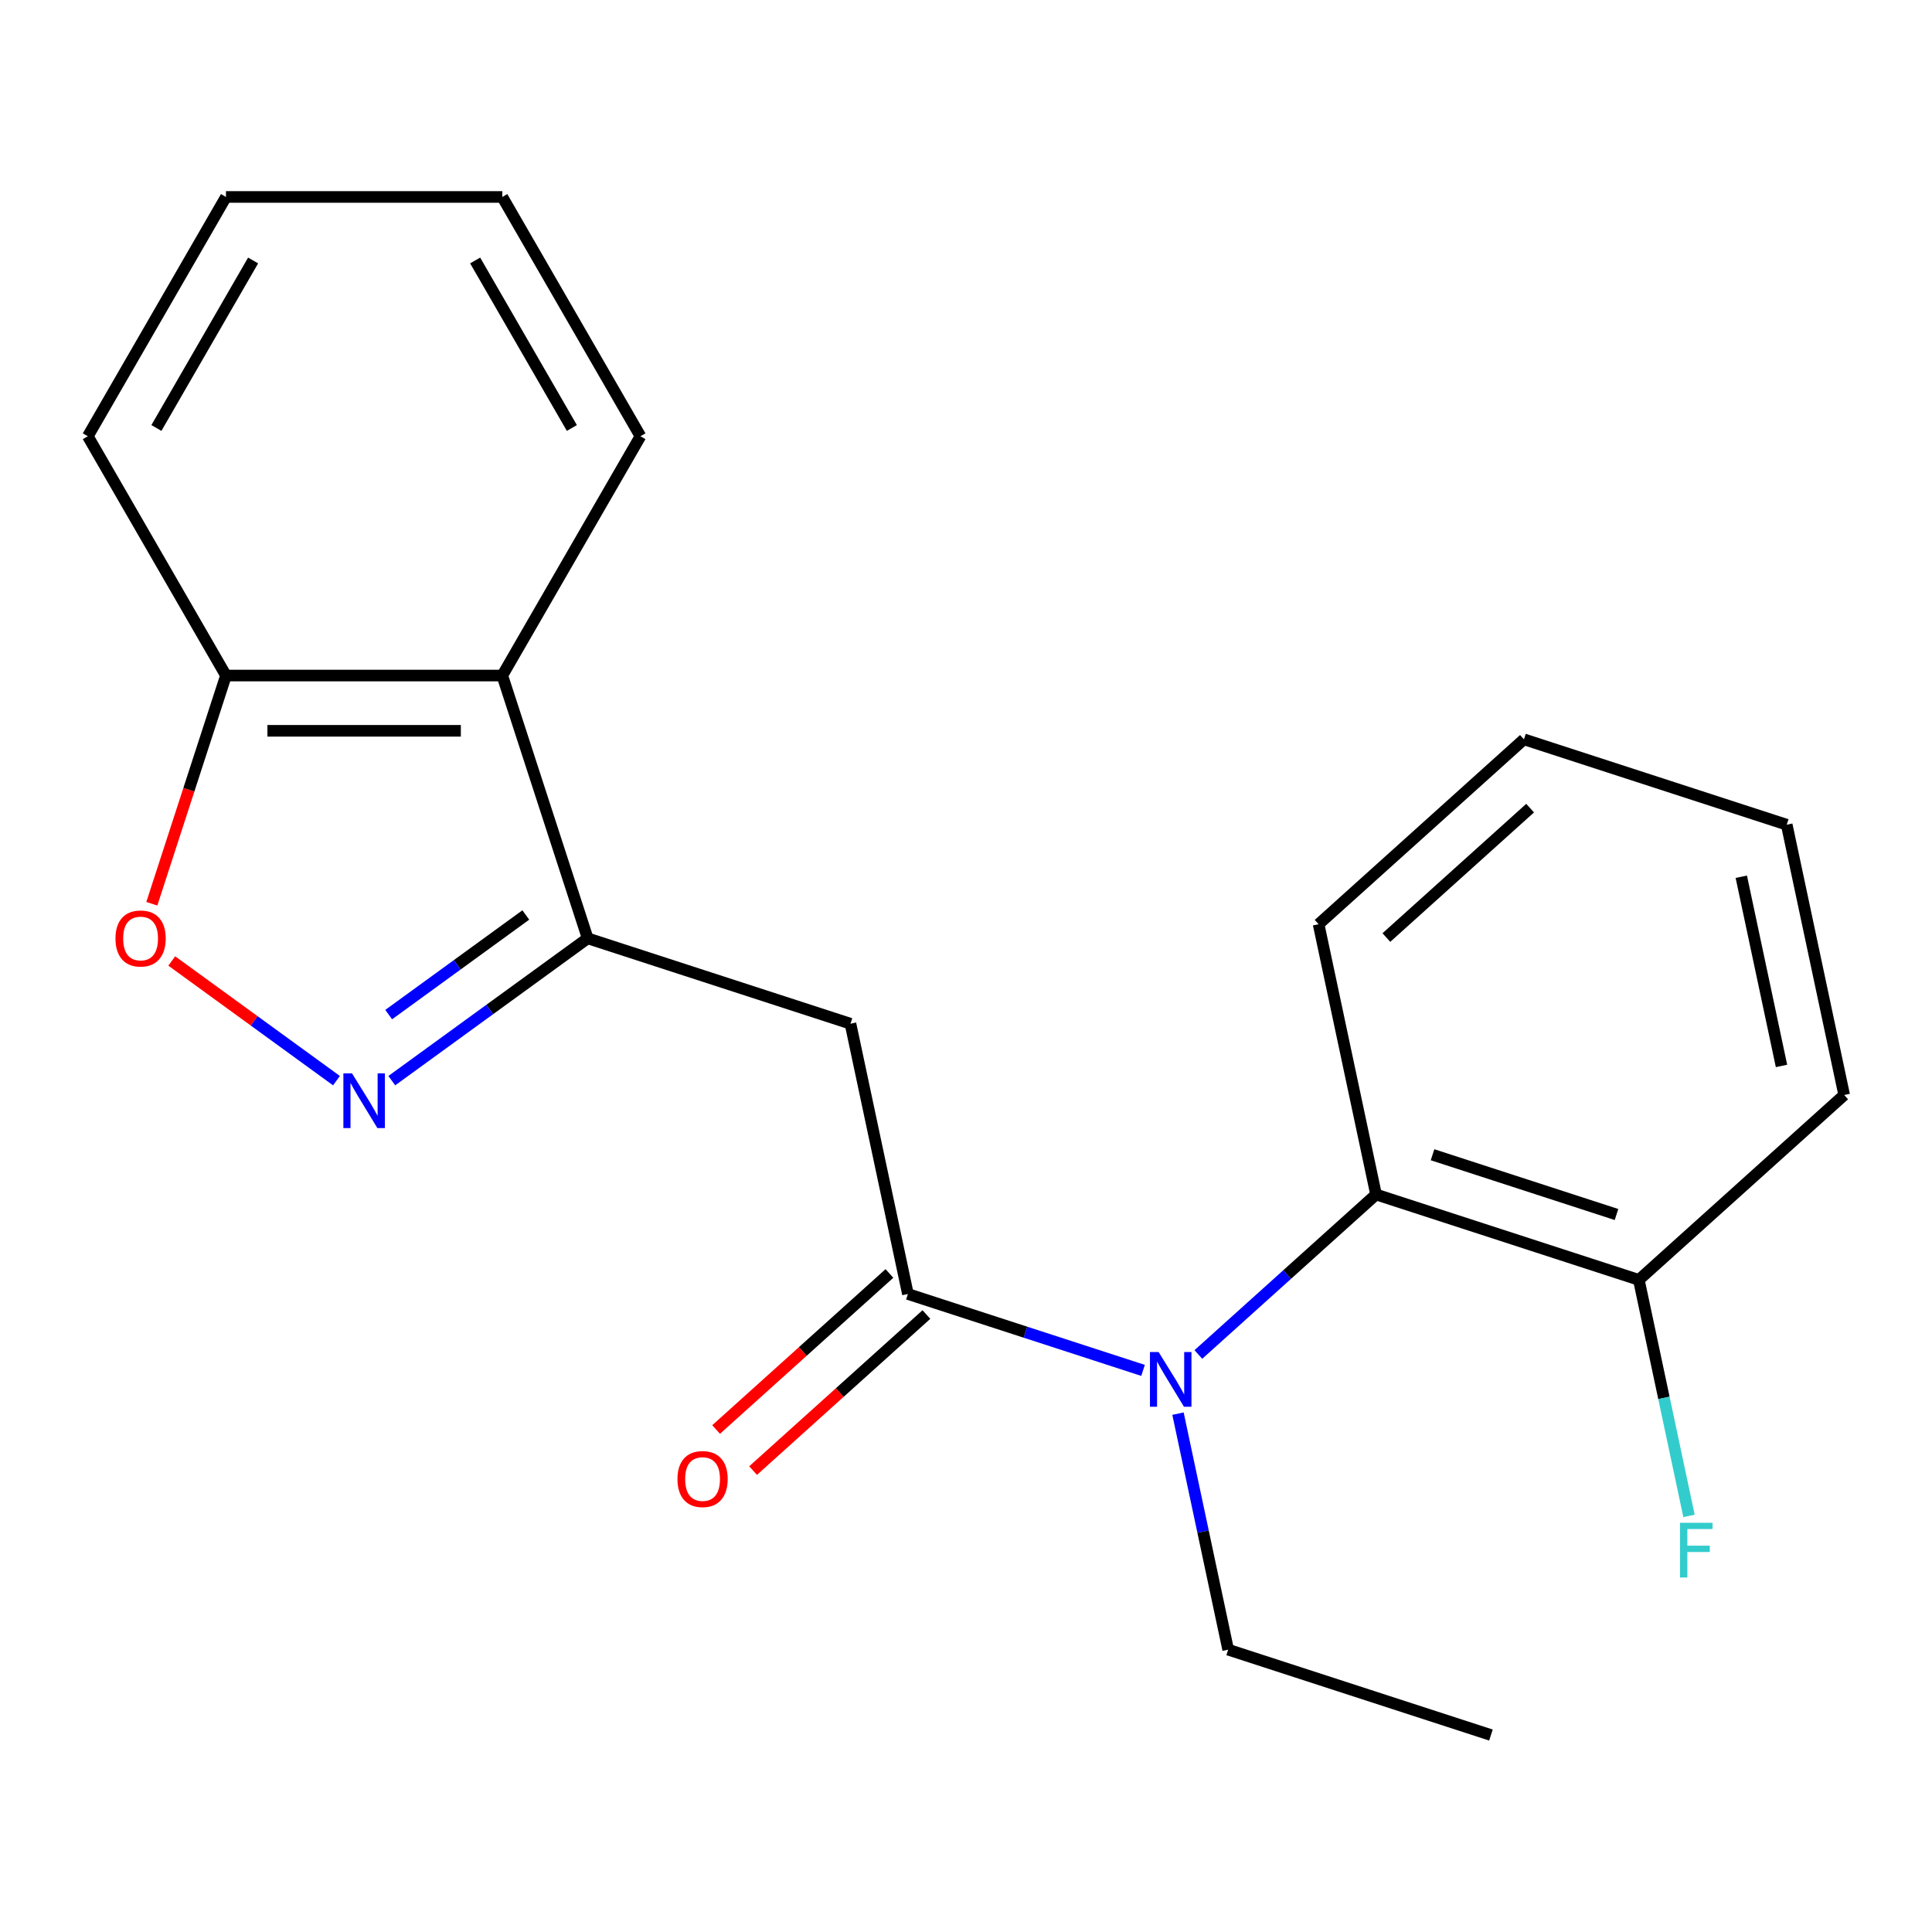 <?xml version='1.0' encoding='iso-8859-1'?>
<svg version='1.1' baseProfile='full'
              xmlns='http://www.w3.org/2000/svg'
                      xmlns:rdkit='http://www.rdkit.org/xml'
                      xmlns:xlink='http://www.w3.org/1999/xlink'
                  xml:space='preserve'
width='1000px' height='1000px' viewBox='0 0 1000 1000'>
<!-- END OF HEADER -->
<rect style='opacity:1.0;fill:#FFFFFF;stroke:none' width='1000' height='1000' x='0' y='0'> </rect>
<path class='bond-1' d='M 304.18,485.681 L 253.485,522.513' style='fill:none;fill-rule:evenodd;stroke:#000000;stroke-width:6px;stroke-linecap:butt;stroke-linejoin:miter;stroke-opacity:1' />
<path class='bond-1' d='M 253.485,522.513 L 202.79,559.345' style='fill:none;fill-rule:evenodd;stroke:#0000FF;stroke-width:6px;stroke-linecap:butt;stroke-linejoin:miter;stroke-opacity:1' />
<path class='bond-1' d='M 272.159,473.589 L 236.672,499.372' style='fill:none;fill-rule:evenodd;stroke:#000000;stroke-width:6px;stroke-linecap:butt;stroke-linejoin:miter;stroke-opacity:1' />
<path class='bond-1' d='M 236.672,499.372 L 201.186,525.154' style='fill:none;fill-rule:evenodd;stroke:#0000FF;stroke-width:6px;stroke-linecap:butt;stroke-linejoin:miter;stroke-opacity:1' />
<path class='bond-2' d='M 304.18,485.681 L 440.2,529.877' style='fill:none;fill-rule:evenodd;stroke:#000000;stroke-width:6px;stroke-linecap:butt;stroke-linejoin:miter;stroke-opacity:1' />
<path class='bond-5' d='M 304.18,485.681 L 259.985,349.661' style='fill:none;fill-rule:evenodd;stroke:#000000;stroke-width:6px;stroke-linecap:butt;stroke-linejoin:miter;stroke-opacity:1' />
<path class='bond-0' d='M 469.936,669.771 L 440.2,529.877' style='fill:none;fill-rule:evenodd;stroke:#000000;stroke-width:6px;stroke-linecap:butt;stroke-linejoin:miter;stroke-opacity:1' />
<path class='bond-3' d='M 469.936,669.771 L 530.788,689.543' style='fill:none;fill-rule:evenodd;stroke:#000000;stroke-width:6px;stroke-linecap:butt;stroke-linejoin:miter;stroke-opacity:1' />
<path class='bond-3' d='M 530.788,689.543 L 591.641,709.315' style='fill:none;fill-rule:evenodd;stroke:#0000FF;stroke-width:6px;stroke-linecap:butt;stroke-linejoin:miter;stroke-opacity:1' />
<path class='bond-8' d='M 460.366,659.143 L 415.511,699.53' style='fill:none;fill-rule:evenodd;stroke:#000000;stroke-width:6px;stroke-linecap:butt;stroke-linejoin:miter;stroke-opacity:1' />
<path class='bond-8' d='M 415.511,699.53 L 370.657,739.917' style='fill:none;fill-rule:evenodd;stroke:#FF0000;stroke-width:6px;stroke-linecap:butt;stroke-linejoin:miter;stroke-opacity:1' />
<path class='bond-8' d='M 479.506,680.4 L 434.651,720.787' style='fill:none;fill-rule:evenodd;stroke:#000000;stroke-width:6px;stroke-linecap:butt;stroke-linejoin:miter;stroke-opacity:1' />
<path class='bond-8' d='M 434.651,720.787 L 389.797,761.174' style='fill:none;fill-rule:evenodd;stroke:#FF0000;stroke-width:6px;stroke-linecap:butt;stroke-linejoin:miter;stroke-opacity:1' />
<path class='bond-4' d='M 174.159,559.345 L 131.531,528.374' style='fill:none;fill-rule:evenodd;stroke:#0000FF;stroke-width:6px;stroke-linecap:butt;stroke-linejoin:miter;stroke-opacity:1' />
<path class='bond-4' d='M 131.531,528.374 L 88.902,497.402' style='fill:none;fill-rule:evenodd;stroke:#FF0000;stroke-width:6px;stroke-linecap:butt;stroke-linejoin:miter;stroke-opacity:1' />
<path class='bond-6' d='M 620.272,701.077 L 666.256,659.672' style='fill:none;fill-rule:evenodd;stroke:#0000FF;stroke-width:6px;stroke-linecap:butt;stroke-linejoin:miter;stroke-opacity:1' />
<path class='bond-6' d='M 666.256,659.672 L 712.241,618.268' style='fill:none;fill-rule:evenodd;stroke:#000000;stroke-width:6px;stroke-linecap:butt;stroke-linejoin:miter;stroke-opacity:1' />
<path class='bond-11' d='M 609.726,731.702 L 622.709,792.782' style='fill:none;fill-rule:evenodd;stroke:#0000FF;stroke-width:6px;stroke-linecap:butt;stroke-linejoin:miter;stroke-opacity:1' />
<path class='bond-11' d='M 622.709,792.782 L 635.692,853.862' style='fill:none;fill-rule:evenodd;stroke:#000000;stroke-width:6px;stroke-linecap:butt;stroke-linejoin:miter;stroke-opacity:1' />
<path class='bond-21' d='M 78.584,467.785 L 97.774,408.723' style='fill:none;fill-rule:evenodd;stroke:#FF0000;stroke-width:6px;stroke-linecap:butt;stroke-linejoin:miter;stroke-opacity:1' />
<path class='bond-21' d='M 97.774,408.723 L 116.965,349.661' style='fill:none;fill-rule:evenodd;stroke:#000000;stroke-width:6px;stroke-linecap:butt;stroke-linejoin:miter;stroke-opacity:1' />
<path class='bond-7' d='M 259.985,349.661 L 116.965,349.661' style='fill:none;fill-rule:evenodd;stroke:#000000;stroke-width:6px;stroke-linecap:butt;stroke-linejoin:miter;stroke-opacity:1' />
<path class='bond-7' d='M 238.532,378.265 L 138.418,378.265' style='fill:none;fill-rule:evenodd;stroke:#000000;stroke-width:6px;stroke-linecap:butt;stroke-linejoin:miter;stroke-opacity:1' />
<path class='bond-12' d='M 259.985,349.661 L 331.495,225.802' style='fill:none;fill-rule:evenodd;stroke:#000000;stroke-width:6px;stroke-linecap:butt;stroke-linejoin:miter;stroke-opacity:1' />
<path class='bond-9' d='M 712.241,618.268 L 848.261,662.463' style='fill:none;fill-rule:evenodd;stroke:#000000;stroke-width:6px;stroke-linecap:butt;stroke-linejoin:miter;stroke-opacity:1' />
<path class='bond-9' d='M 741.483,597.693 L 836.697,628.63' style='fill:none;fill-rule:evenodd;stroke:#000000;stroke-width:6px;stroke-linecap:butt;stroke-linejoin:miter;stroke-opacity:1' />
<path class='bond-13' d='M 712.241,618.268 L 682.505,478.373' style='fill:none;fill-rule:evenodd;stroke:#000000;stroke-width:6px;stroke-linecap:butt;stroke-linejoin:miter;stroke-opacity:1' />
<path class='bond-14' d='M 116.965,349.661 L 45.455,225.802' style='fill:none;fill-rule:evenodd;stroke:#000000;stroke-width:6px;stroke-linecap:butt;stroke-linejoin:miter;stroke-opacity:1' />
<path class='bond-10' d='M 848.261,662.463 L 861.244,723.543' style='fill:none;fill-rule:evenodd;stroke:#000000;stroke-width:6px;stroke-linecap:butt;stroke-linejoin:miter;stroke-opacity:1' />
<path class='bond-10' d='M 861.244,723.543 L 874.227,784.623' style='fill:none;fill-rule:evenodd;stroke:#33CCCC;stroke-width:6px;stroke-linecap:butt;stroke-linejoin:miter;stroke-opacity:1' />
<path class='bond-15' d='M 848.261,662.463 L 954.545,566.764' style='fill:none;fill-rule:evenodd;stroke:#000000;stroke-width:6px;stroke-linecap:butt;stroke-linejoin:miter;stroke-opacity:1' />
<path class='bond-16' d='M 635.692,853.862 L 771.712,898.057' style='fill:none;fill-rule:evenodd;stroke:#000000;stroke-width:6px;stroke-linecap:butt;stroke-linejoin:miter;stroke-opacity:1' />
<path class='bond-17' d='M 331.495,225.802 L 259.985,101.943' style='fill:none;fill-rule:evenodd;stroke:#000000;stroke-width:6px;stroke-linecap:butt;stroke-linejoin:miter;stroke-opacity:1' />
<path class='bond-17' d='M 295.996,221.525 L 245.939,134.824' style='fill:none;fill-rule:evenodd;stroke:#000000;stroke-width:6px;stroke-linecap:butt;stroke-linejoin:miter;stroke-opacity:1' />
<path class='bond-18' d='M 682.505,478.373 L 788.79,382.674' style='fill:none;fill-rule:evenodd;stroke:#000000;stroke-width:6px;stroke-linecap:butt;stroke-linejoin:miter;stroke-opacity:1' />
<path class='bond-18' d='M 717.588,485.275 L 791.987,418.286' style='fill:none;fill-rule:evenodd;stroke:#000000;stroke-width:6px;stroke-linecap:butt;stroke-linejoin:miter;stroke-opacity:1' />
<path class='bond-22' d='M 45.455,225.802 L 116.965,101.943' style='fill:none;fill-rule:evenodd;stroke:#000000;stroke-width:6px;stroke-linecap:butt;stroke-linejoin:miter;stroke-opacity:1' />
<path class='bond-22' d='M 80.953,221.525 L 131.01,134.824' style='fill:none;fill-rule:evenodd;stroke:#000000;stroke-width:6px;stroke-linecap:butt;stroke-linejoin:miter;stroke-opacity:1' />
<path class='bond-23' d='M 954.545,566.764 L 924.81,426.87' style='fill:none;fill-rule:evenodd;stroke:#000000;stroke-width:6px;stroke-linecap:butt;stroke-linejoin:miter;stroke-opacity:1' />
<path class='bond-23' d='M 922.106,551.727 L 901.291,453.801' style='fill:none;fill-rule:evenodd;stroke:#000000;stroke-width:6px;stroke-linecap:butt;stroke-linejoin:miter;stroke-opacity:1' />
<path class='bond-19' d='M 259.985,101.943 L 116.965,101.943' style='fill:none;fill-rule:evenodd;stroke:#000000;stroke-width:6px;stroke-linecap:butt;stroke-linejoin:miter;stroke-opacity:1' />
<path class='bond-20' d='M 788.79,382.674 L 924.81,426.87' style='fill:none;fill-rule:evenodd;stroke:#000000;stroke-width:6px;stroke-linecap:butt;stroke-linejoin:miter;stroke-opacity:1' />
<path  class='atom-2' d='M 182.215 555.586
L 191.495 570.586
Q 192.415 572.066, 193.895 574.746
Q 195.375 577.426, 195.455 577.586
L 195.455 555.586
L 199.215 555.586
L 199.215 583.906
L 195.335 583.906
L 185.375 567.506
Q 184.215 565.586, 182.975 563.386
Q 181.775 561.186, 181.415 560.506
L 181.415 583.906
L 177.735 583.906
L 177.735 555.586
L 182.215 555.586
' fill='#0000FF'/>
<path  class='atom-4' d='M 599.696 699.807
L 608.976 714.807
Q 609.896 716.287, 611.376 718.967
Q 612.856 721.647, 612.936 721.807
L 612.936 699.807
L 616.696 699.807
L 616.696 728.127
L 612.816 728.127
L 602.856 711.727
Q 601.696 709.807, 600.456 707.607
Q 599.256 705.407, 598.896 704.727
L 598.896 728.127
L 595.216 728.127
L 595.216 699.807
L 599.696 699.807
' fill='#0000FF'/>
<path  class='atom-5' d='M 59.769 485.761
Q 59.769 478.961, 63.129 475.161
Q 66.489 471.361, 72.769 471.361
Q 79.049 471.361, 82.409 475.161
Q 85.769 478.961, 85.769 485.761
Q 85.769 492.641, 82.369 496.561
Q 78.969 500.441, 72.769 500.441
Q 66.529 500.441, 63.129 496.561
Q 59.769 492.681, 59.769 485.761
M 72.769 497.241
Q 77.089 497.241, 79.409 494.361
Q 81.769 491.441, 81.769 485.761
Q 81.769 480.201, 79.409 477.401
Q 77.089 474.561, 72.769 474.561
Q 68.449 474.561, 66.089 477.361
Q 63.769 480.161, 63.769 485.761
Q 63.769 491.481, 66.089 494.361
Q 68.449 497.241, 72.769 497.241
' fill='#FF0000'/>
<path  class='atom-9' d='M 350.651 765.55
Q 350.651 758.75, 354.011 754.95
Q 357.371 751.15, 363.651 751.15
Q 369.931 751.15, 373.291 754.95
Q 376.651 758.75, 376.651 765.55
Q 376.651 772.43, 373.251 776.35
Q 369.851 780.23, 363.651 780.23
Q 357.411 780.23, 354.011 776.35
Q 350.651 772.47, 350.651 765.55
M 363.651 777.03
Q 367.971 777.03, 370.291 774.15
Q 372.651 771.23, 372.651 765.55
Q 372.651 759.99, 370.291 757.19
Q 367.971 754.35, 363.651 754.35
Q 359.331 754.35, 356.971 757.15
Q 354.651 759.95, 354.651 765.55
Q 354.651 771.27, 356.971 774.15
Q 359.331 777.03, 363.651 777.03
' fill='#FF0000'/>
<path  class='atom-11' d='M 869.576 788.198
L 886.416 788.198
L 886.416 791.438
L 873.376 791.438
L 873.376 800.038
L 884.976 800.038
L 884.976 803.318
L 873.376 803.318
L 873.376 816.518
L 869.576 816.518
L 869.576 788.198
' fill='#33CCCC'/>
</svg>
